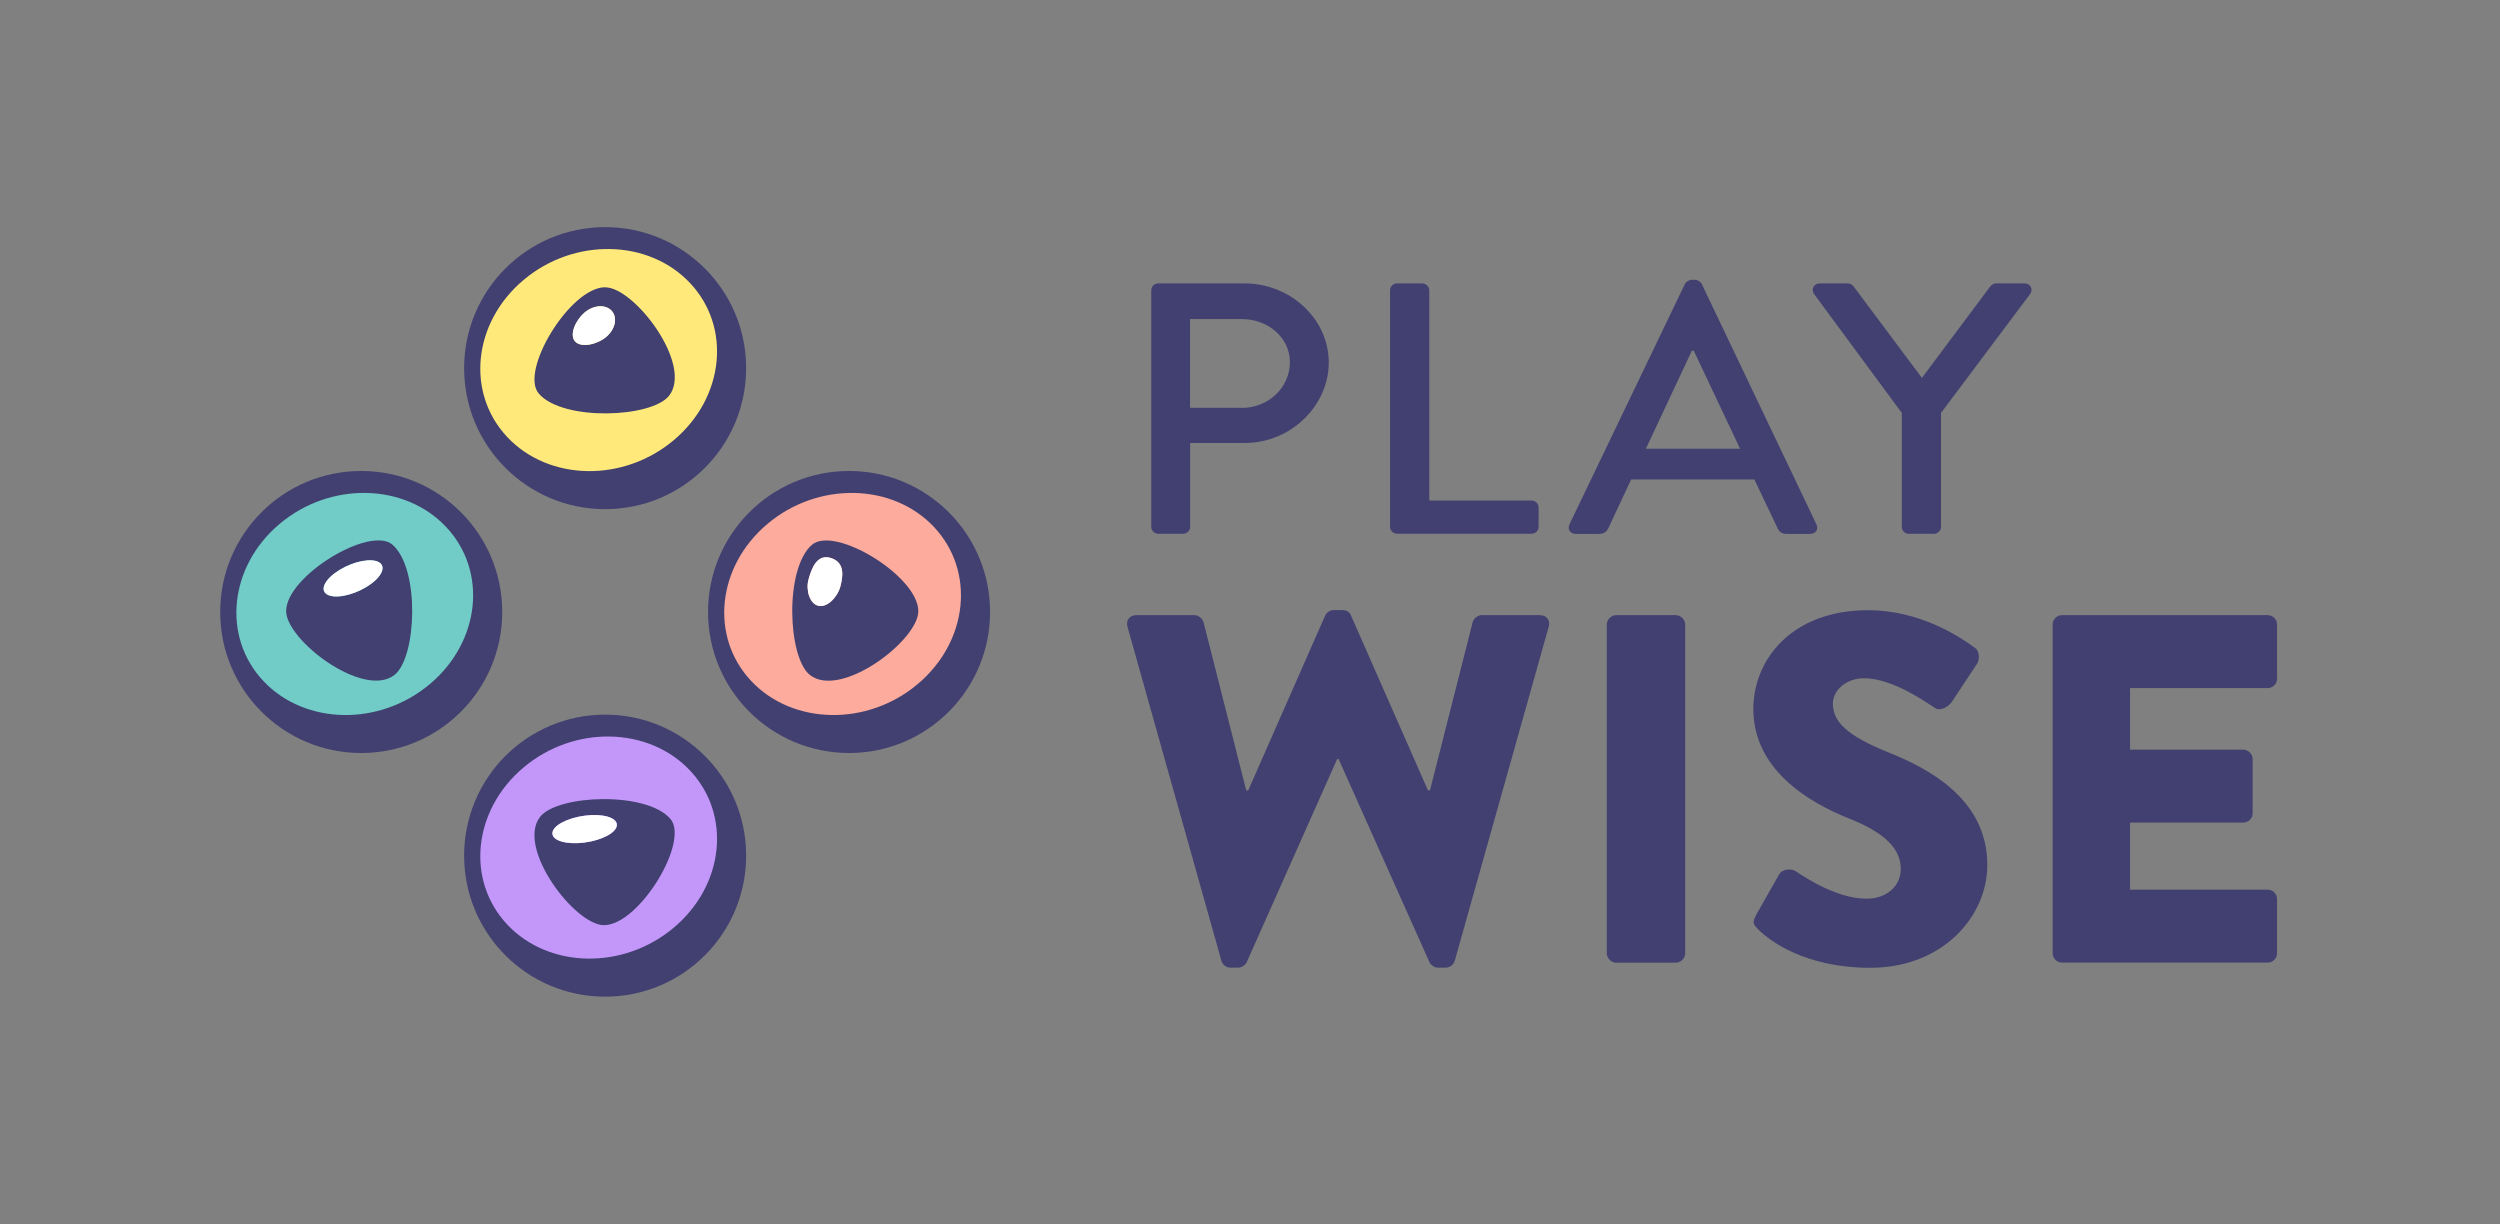 <?xml version="1.0" encoding="UTF-8"?>
<svg data-id="Layer_1" xmlns="http://www.w3.org/2000/svg" viewBox="0 0 292 143">
  <rect x="0" y="0" width="292" height="143" fill="#808080" stroke="none"/>
  <defs>
    <style>
      .cls-1 {
        fill: #fff;
      }

      .cls-2 {
        fill: #ffe97b;
      }

      .cls-3 {
        fill: #fcab9d;
      }

      .cls-4 {
        fill: #414070;
      }

      .cls-5 {
        fill: #c297f9;
      }

      .cls-6 {
        fill: #71ccc7;
      }
    </style>
  </defs>
  <g>
    <path class="cls-4" d="M131.7,73.24c-.23-.81.23-1.39,1.04-1.39h6.79c.46,0,.93.41,1.04.81l4.99,19.66h.23l8.99-20.42c.17-.35.52-.64.99-.64h1.04c.52,0,.87.29.99.64l8.99,20.42h.23l4.99-19.66c.12-.41.58-.81,1.04-.81h6.79c.81,0,1.28.58,1.04,1.39l-10.96,38.97c-.12.46-.58.81-1.04.81h-.93c-.41,0-.81-.29-.99-.64l-10.61-23.72h-.17l-10.56,23.72c-.17.35-.58.64-.99.64h-.93c-.46,0-.93-.35-1.04-.81l-10.96-38.97Z"/>
    <path class="cls-4" d="M187.67,72.95c0-.58.52-1.1,1.1-1.1h6.96c.58,0,1.1.52,1.1,1.1v38.39c0,.58-.52,1.1-1.1,1.1h-6.96c-.58,0-1.1-.52-1.1-1.1v-38.39Z"/>
    <path class="cls-4" d="M205.07,106.94l2.73-4.81c.46-.75,1.57-.64,1.97-.35.23.12,4.41,3.19,8.24,3.19,2.32,0,4-1.45,4-3.48,0-2.44-2.03-4.29-5.97-5.86-4.99-1.97-11.25-5.86-11.25-12.82,0-5.74,4.47-11.54,13.4-11.54,6.03,0,10.67,3.07,12.41,4.35.7.41.58,1.45.35,1.86l-2.96,4.47c-.41.64-1.45,1.16-1.97.75-.52-.29-4.76-3.48-8.29-3.48-2.09,0-3.65,1.39-3.65,2.96,0,2.15,1.74,3.77,6.32,5.63,4.52,1.8,11.72,5.34,11.72,13.22,0,5.97-5.16,12.01-13.69,12.01-7.54,0-11.72-3.13-13.05-4.47-.58-.58-.75-.81-.29-1.62Z"/>
    <path class="cls-4" d="M239.75,72.95c0-.58.46-1.1,1.1-1.1h24.01c.64,0,1.1.52,1.1,1.1v6.32c0,.58-.46,1.1-1.1,1.1h-16.07v7.19h13.22c.58,0,1.1.52,1.1,1.1v6.32c0,.64-.52,1.1-1.1,1.1h-13.22v7.83h16.07c.64,0,1.1.52,1.1,1.1v6.32c0,.58-.46,1.1-1.1,1.1h-24.01c-.64,0-1.1-.52-1.1-1.1v-38.39Z"/>
  </g>
  <g>
    <path class="cls-2" d="M70.68,27.35c-8.64,0-15.65,7.01-15.65,15.65s7.01,15.65,15.65,15.65,15.65-7.01,15.65-15.65-7.01-15.65-15.65-15.65Z"/>
    <path class="cls-3" d="M99.17,55.84c-8.64,0-15.65,7.01-15.65,15.65s7.01,15.65,15.65,15.65,15.65-7.01,15.65-15.65-7.01-15.65-15.65-15.65Z"/>
    <path class="cls-6" d="M42.19,55.84c-8.64,0-15.65,7.01-15.65,15.65s7.01,15.65,15.65,15.65,15.65-7.01,15.65-15.65-7.01-15.65-15.65-15.65Z"/>
    <path class="cls-5" d="M70.68,84.29c-8.64,0-15.65,7.01-15.65,15.65s7.01,15.65,15.65,15.65,15.65-7.01,15.65-15.65-7.01-15.65-15.65-15.65Z"/>
    <g>
      <path class="cls-4" d="M70.68,26.53c-9.1,0-16.47,7.37-16.47,16.47s7.37,16.47,16.47,16.47,16.47-7.37,16.47-16.47-7.37-16.47-16.47-16.47ZM78.71,51.4c-5.89,4.97-14.6,4.81-19.46-.35-4.85-5.16-4.01-13.37,1.89-18.34,5.89-4.97,14.6-4.81,19.46.35,4.85,5.16,4.01,13.37-1.89,18.34Z"/>
      <path class="cls-4" d="M70.65,33.55c-4.09.06-9.99,9.78-7.72,12.42,2.79,3.25,13.19,2.84,15.22.25,2.84-3.63-4.09-12.72-7.49-12.66ZM70.84,39.32c-1.04.91-2.95,1.34-3.66.57s.03-2.45,1.07-3.36c1.04-.91,2.47-1.01,3.18-.24.72.77.45,2.13-.59,3.03Z"/>
    </g>
    <g>
      <path class="cls-4" d="M99.17,55.01c-9.1,0-16.47,7.37-16.47,16.47s7.37,16.47,16.47,16.47,16.47-7.37,16.47-16.47-7.37-16.47-16.47-16.47ZM107.2,79.89c-5.89,4.97-14.6,4.81-19.46-.35-4.85-5.16-4.01-13.37,1.89-18.34,5.89-4.97,14.6-4.81,19.46.35,4.85,5.16,4.01,13.37-1.89,18.34Z"/>
      <path class="cls-4" d="M94.85,63.62c-3.25,2.79-2.84,13.19-.25,15.22,3.63,2.84,12.72-4.09,12.66-7.49-.06-4.09-9.78-9.99-12.42-7.72ZM98.15,68.52c-.33,1.22-1.52,2.47-2.55,2.24-1.03-.23-1.5-1.84-1.17-3.06.33-1.22.99-3.18,2.78-2.47,1.47.58,1.26,2.07.94,3.29Z"/>
    </g>
    <g>
      <path class="cls-4" d="M42.19,55.01c-9.1,0-16.47,7.37-16.47,16.47s7.37,16.47,16.47,16.47,16.47-7.37,16.47-16.47-7.37-16.47-16.47-16.47ZM50.22,79.89c-5.89,4.97-14.6,4.81-19.46-.35-4.85-5.16-4.01-13.37,1.89-18.34,5.89-4.97,14.6-4.81,19.46.35,4.85,5.16,4.01,13.37-1.89,18.34Z"/>
      <path class="cls-4" d="M45.84,63.62c-2.63-2.26-12.35,3.63-12.42,7.72-.05,3.4,9.03,10.33,12.66,7.49,2.59-2.03,3-12.42-.25-15.22ZM42.81,68.55c-1.69,1.03-3.76,1.42-4.63.87-.87-.55-.2-1.83,1.49-2.86,1.69-1.03,3.76-1.42,4.63-.87s.2,1.83-1.49,2.86Z"/>
    </g>
    <g>
      <path class="cls-4" d="M70.68,83.47c-9.1,0-16.47,7.37-16.47,16.47s7.37,16.47,16.47,16.47,16.47-7.37,16.47-16.47-7.37-16.47-16.47-16.47ZM78.71,108.34c-5.89,4.97-14.6,4.81-19.46-.35-4.85-5.16-4.01-13.37,1.89-18.34,5.89-4.97,14.6-4.81,19.46.35,4.85,5.16,4.01,13.37-1.89,18.34Z"/>
      <path class="cls-4" d="M78.31,95.65c-2.79-3.25-13.19-2.84-15.22-.25-2.84,3.63,4.09,12.72,7.49,12.66,4.09-.06,9.99-9.78,7.72-12.42ZM68.27,98.41c-2.08.27-3.76-.21-3.75-1.08,0-.87,1.7-1.79,3.78-2.06,2.08-.27,3.76.21,3.75,1.08,0,.87-1.7,1.79-3.78,2.06Z"/>
    </g>
    <path class="cls-1" d="M70.84,39.32c-1.04.91-2.95,1.34-3.66.57s.03-2.45,1.07-3.36c1.04-.91,2.47-1.01,3.18-.24.72.77.45,2.13-.59,3.03Z"/>
    <path class="cls-1" d="M98.15,68.52c-.33,1.22-1.52,2.47-2.55,2.24-1.03-.23-1.5-1.84-1.17-3.06.33-1.22.99-3.18,2.78-2.47,1.47.58,1.26,2.07.94,3.29Z"/>
    <path class="cls-1" d="M42.81,68.55c-1.69,1.03-3.76,1.42-4.63.87-.87-.55-.2-1.83,1.49-2.86,1.69-1.03,3.76-1.42,4.63-.87s.2,1.83-1.49,2.86Z"/>
    <path class="cls-1" d="M68.27,98.41c-2.08.27-3.76-.21-3.75-1.08,0-.87,1.7-1.79,3.78-2.06,2.08-.27,3.76.21,3.75,1.08,0,.87-1.7,1.79-3.78,2.06Z"/>
  </g>
  <g>
    <path class="cls-4" d="M134.47,33.89c0-.42.35-.79.84-.79h10.03c5.41,0,9.86,4.18,9.86,9.24s-4.44,9.4-9.81,9.4h-6.38v9.82c0,.42-.4.79-.84.79h-2.86c-.48,0-.84-.38-.84-.79v-27.67ZM145.07,47.64c3.04,0,5.59-2.34,5.59-5.35,0-2.84-2.55-5.02-5.59-5.02h-6.07v10.36h6.07Z"/>
    <path class="cls-4" d="M162.36,33.89c0-.42.35-.79.84-.79h2.9c.44,0,.84.38.84.79v24.57h11.93c.48,0,.84.38.84.79v2.3c0,.42-.35.79-.84.79h-15.67c-.48,0-.84-.38-.84-.79v-27.67Z"/>
    <path class="cls-4" d="M183.3,61.27l13.51-28.13c.13-.25.53-.46.75-.46h.44c.22,0,.62.21.75.46l13.42,28.13c.26.54-.09,1.09-.75,1.09h-2.77c-.53,0-.84-.25-1.01-.63l-2.73-5.73h-14.39c-.88,1.92-1.8,3.8-2.68,5.73-.13.29-.48.63-1.01.63h-2.77c-.66,0-1.01-.54-.75-1.09ZM203.24,52.41l-5.41-11.45h-.22l-5.37,11.45h11Z"/>
    <path class="cls-4" d="M222.16,48.27l-10.3-13.96c-.35-.54,0-1.21.7-1.21h3.26c.35,0,.57.21.7.38l7.96,10.66,7.96-10.66c.13-.17.4-.38.7-.38h3.3c.7,0,1.06.67.7,1.21l-10.43,13.92v13.33c0,.42-.4.79-.84.79h-2.9c-.48,0-.84-.38-.84-.79v-13.29Z"/>
  </g>
</svg>